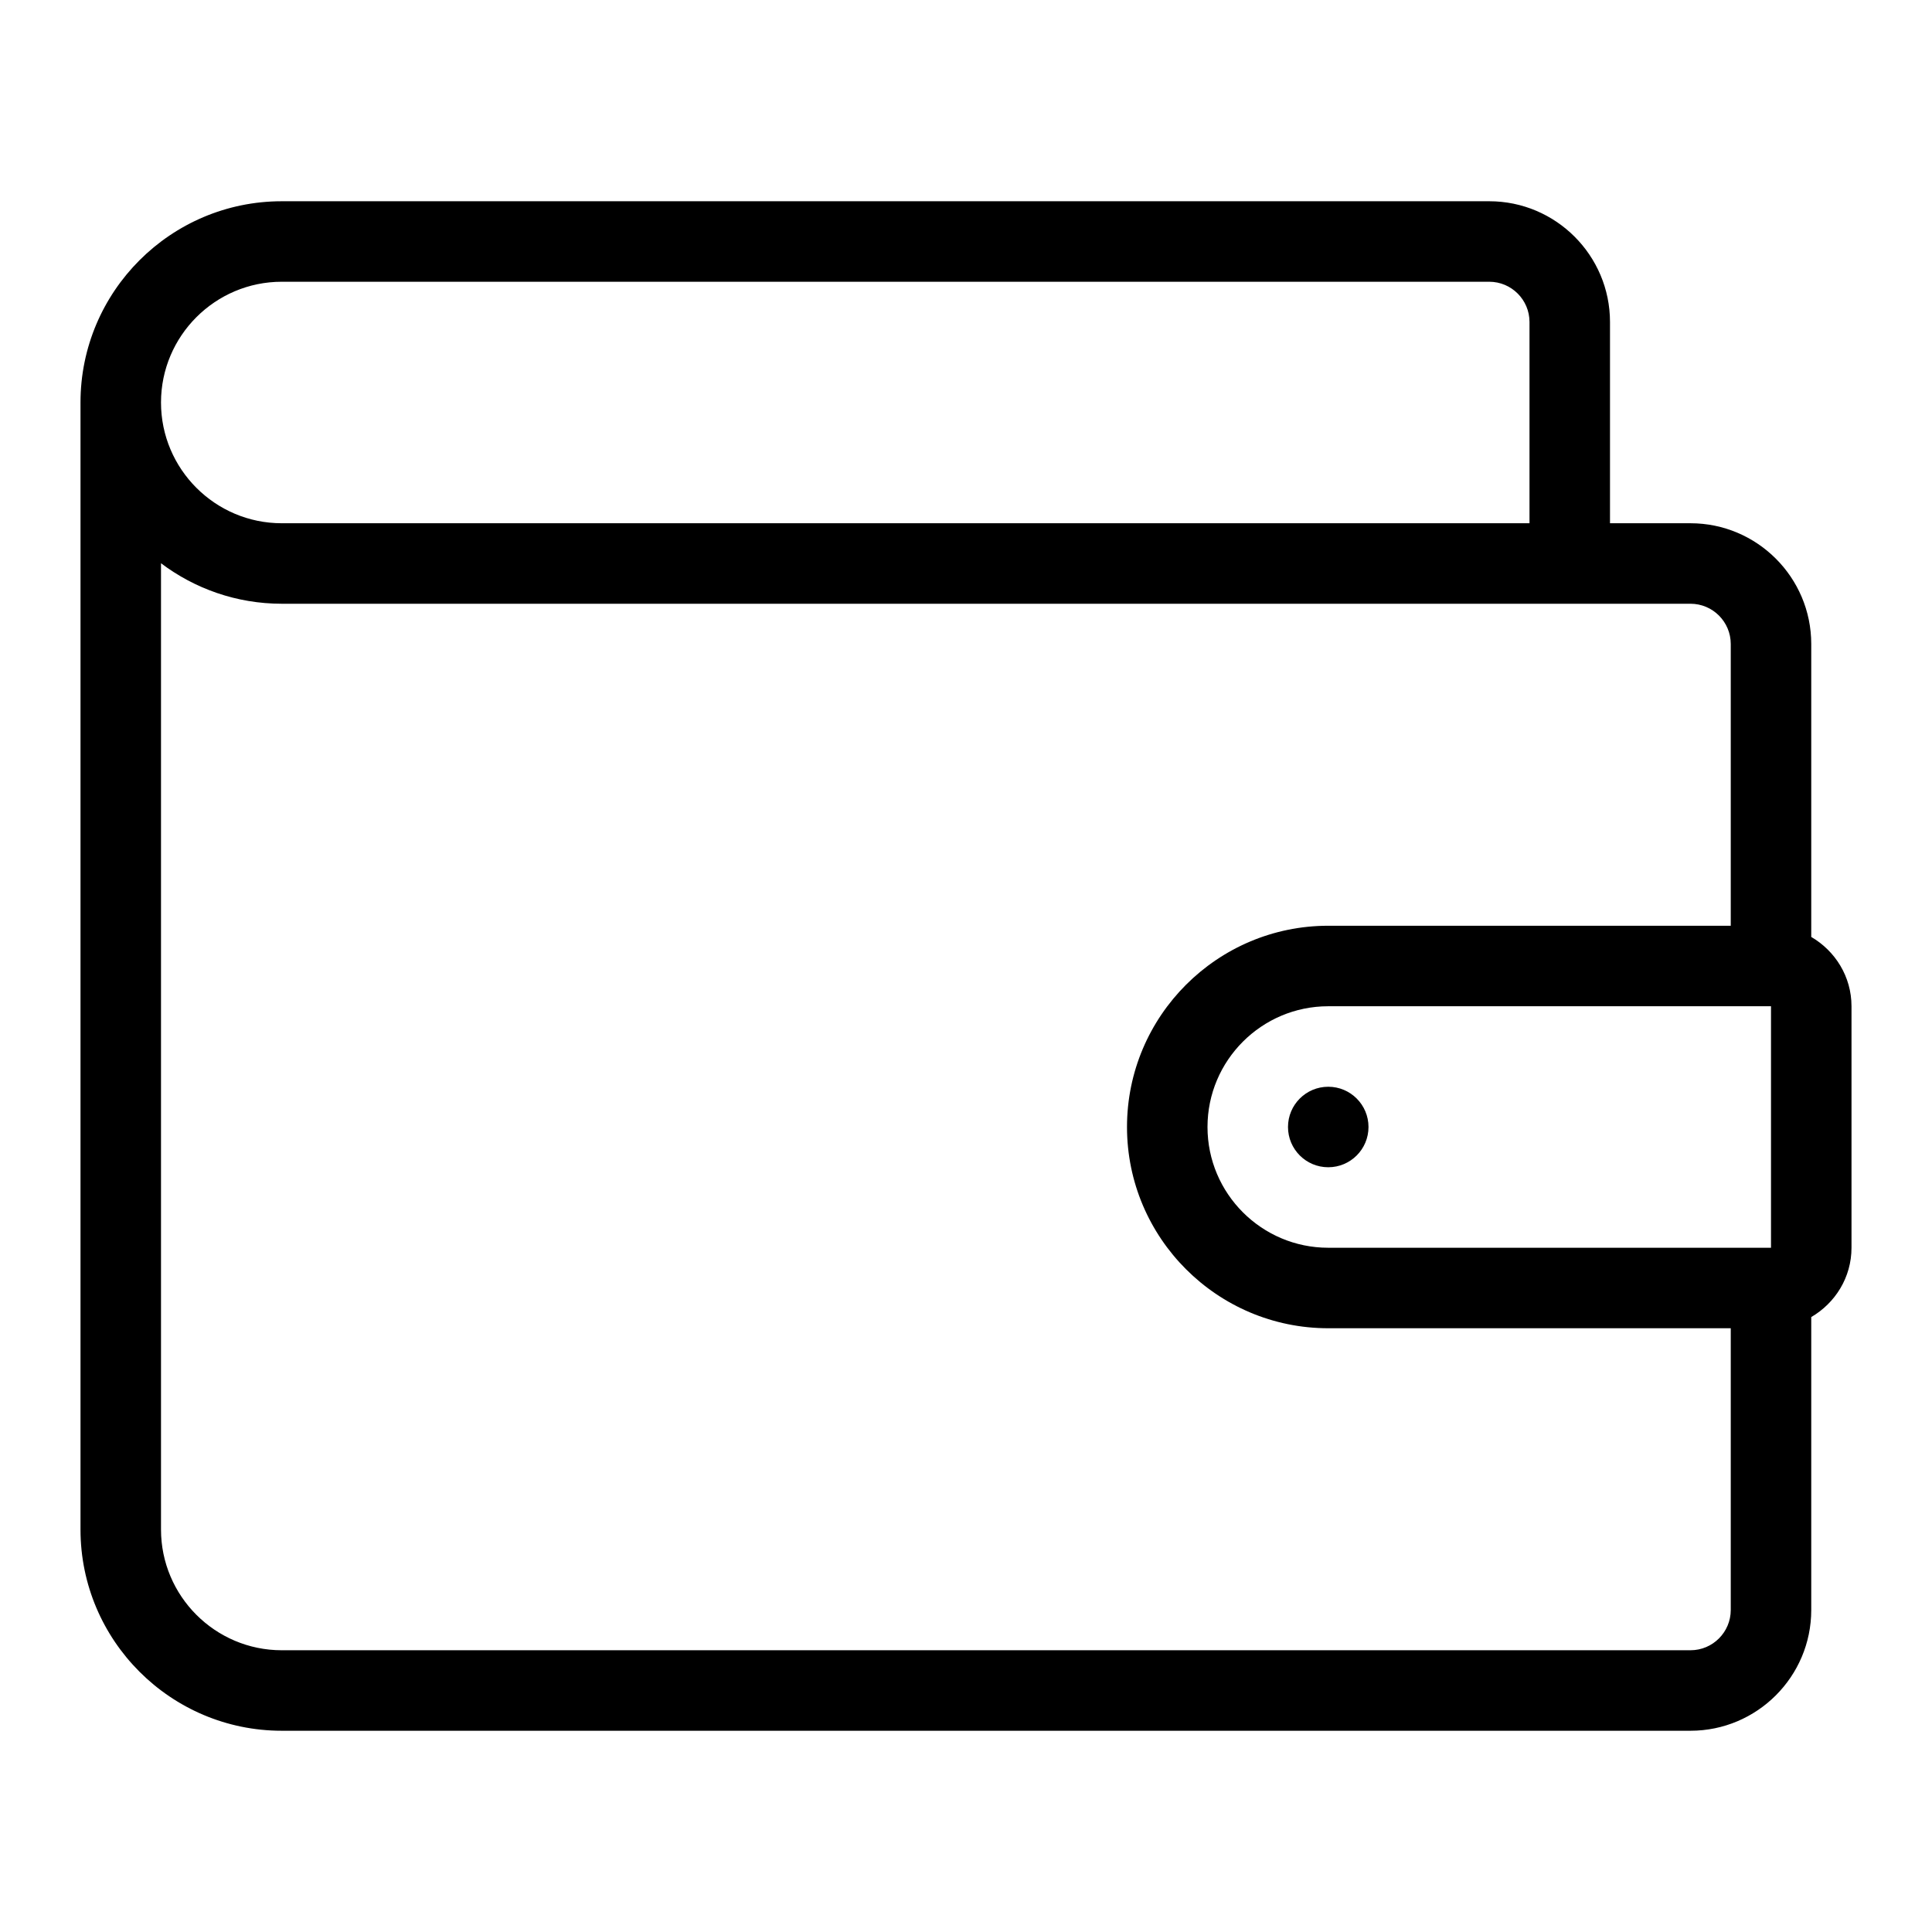 <svg xmlns="http://www.w3.org/2000/svg" viewBox="0 0 48 48" id="Layer_1"><path d="m45 23.278v-7.278c0-1.654-1.346-3-3-3h-2v-5c0-1.654-1.346-3-3-3h-30c-2.757 0-5 2.243-5 5v28c0 2.757 2.243 5 5 5h35c1.654 0 3-1.346 3-3v-7.278c.595-.347 1-.985 1-1.722v-6c0-.737-.405-1.375-1-1.722zm-1 1.722v6h-11c-1.654 0-3-1.346-3-3s1.346-3 3-3zm-37-18h30c.552 0 1 .449 1 1v5h-31c-1.654 0-3-1.346-3-3s1.346-3 3-3zm35 34h-35c-1.654 0-3-1.346-3-3v-24.006c.836.63 1.875 1.006 3 1.006h35c.552 0 1 .449 1 1v7h-10c-2.757 0-5 2.243-5 5s2.243 5 5 5h10v7c0 .551-.448 1-1 1z"></path><circle r="1" cy="28" cx="33"></circle></svg>